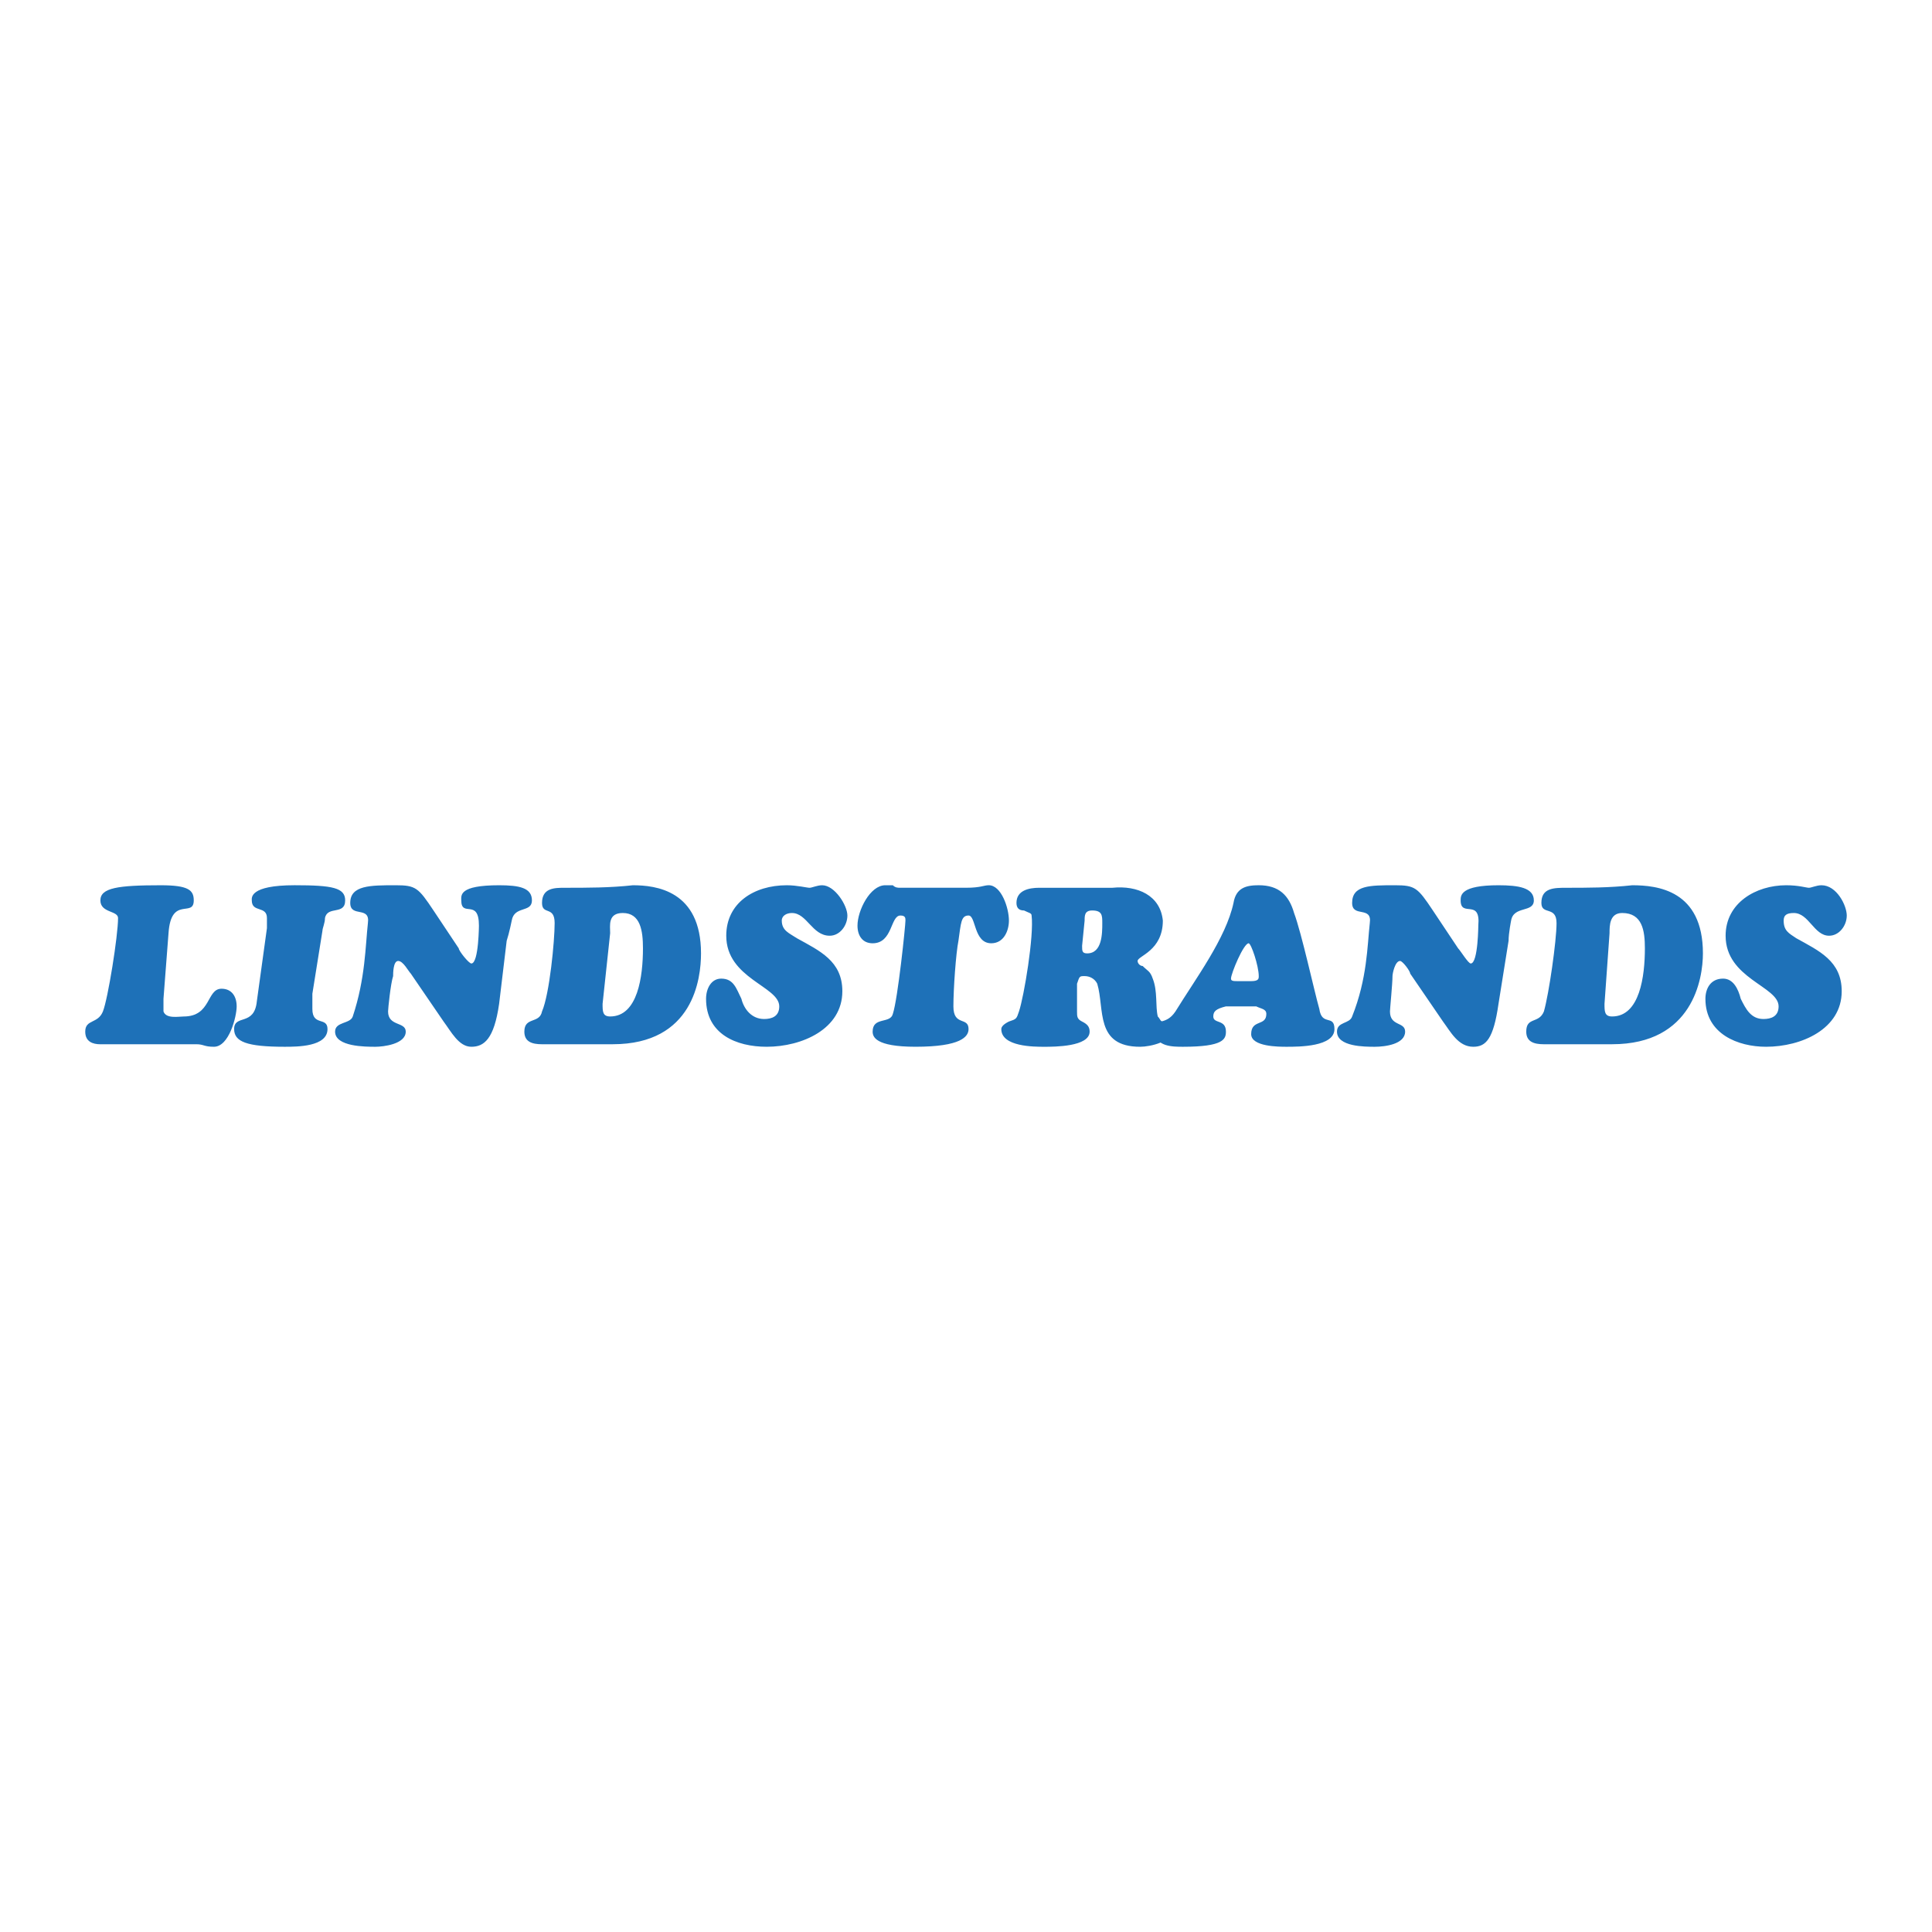 <svg xmlns="http://www.w3.org/2000/svg" width="2500" height="2500" viewBox="0 0 192.756 192.756"><g fill-rule="evenodd" clip-rule="evenodd"><path fill="#fff" d="M0 0h192.756v192.756H0V0z"/><path d="M19.583 104.184c.756 0 .756.252 1.763.252 1.511 0 2.266-3.021 2.266-4.029 0-1.006-.503-1.762-1.511-1.762-1.511 0-1.007 2.77-3.777 2.77-.504 0-1.763.252-2.014-.504v-1.26l.503-6.545c.252-3.777 2.518-1.511 2.518-3.273 0-1.007-.504-1.511-3.273-1.511-4.281 0-6.042.252-6.042 1.511s1.762 1.007 1.762 1.763c0 1.763-1.007 8.056-1.51 9.316s-1.763.756-1.763 2.014c0 1.008.755 1.26 1.511 1.26h9.567v-.002z" fill="#1e71b8"/><path d="M25.625 99.902c-.252 2.52-2.266 1.26-2.266 2.77 0 1.26 1.259 1.764 5.036 1.764 1.259 0 4.28 0 4.28-1.764 0-1.258-1.51-.25-1.51-2.014v-1.51l1.007-6.295c0-.252.251-.755.251-1.259.251-1.259 2.014-.252 2.014-1.763 0-1.259-1.259-1.511-5.036-1.511-4.532 0-4.28 1.259-4.28 1.511 0 1.259 1.511.504 1.511 1.763v1.007l-1.007 7.301zM46.021 89.832c0 1.763 1.762-.252 1.762 2.518 0-.252 0 3.777-.755 3.777-.252 0-1.259-1.26-1.259-1.511l-2.518-3.777c-1.511-2.266-1.762-2.518-3.776-2.518-2.518 0-4.532 0-4.532 1.763 0 1.511 2.014.252 1.762 2.014-.251 2.266-.251 5.539-1.51 9.316-.252.756-1.763.504-1.763 1.51 0 1.512 3.021 1.512 4.028 1.512.756 0 3.021-.252 3.021-1.512 0-1.006-1.763-.502-1.763-2.014 0-.252.252-2.77.504-3.525 0-.252 0-1.51.503-1.51.504 0 1.007 1.006 1.259 1.258l3.273 4.785c.755 1.006 1.511 2.518 2.77 2.518 1.259 0 2.266-.756 2.77-4.281l.755-6.294c.252-.755.504-2.014.504-2.014.252-1.51 2.015-.755 2.015-2.014s-1.259-1.511-3.273-1.511c-4.029-.001-3.777 1.006-3.777 1.51zM60.875 93.105c0-.755-.251-2.015 1.259-2.015 1.762 0 2.014 1.763 2.014 3.525 0 2.769-.503 6.798-3.273 6.798-.755 0-.755-.504-.755-1.26l.755-7.048zm.253 11.079c8.057 0 8.812-6.547 8.812-9.064 0-6.295-4.532-6.798-6.798-6.798-2.267.252-4.532.252-6.798.252-1.007 0-2.266 0-2.266 1.511 0 1.259 1.259.252 1.259 2.014s-.503 7.051-1.259 8.812c-.252 1.26-1.763.504-1.763 2.014 0 1.008.756 1.26 1.763 1.26H61.128v-.001zM76.487 104.436c3.525 0 7.554-1.764 7.554-5.539 0-3.022-2.267-4.029-4.532-5.288-.756-.503-1.511-.755-1.511-1.763 0-.503.503-.755 1.007-.755 1.51 0 2.014 2.267 3.776 2.267 1.007 0 1.763-1.007 1.763-2.015 0-1.007-1.259-3.021-2.518-3.021-.503 0-1.007.252-1.259.252s-1.259-.252-2.266-.252c-3.273 0-6.043 1.763-6.043 5.036 0 4.28 5.288 5.036 5.288 7.049 0 1.008-.755 1.26-1.511 1.26-1.259 0-2.014-1.008-2.266-2.016-.504-1.006-.756-2.014-2.015-2.014-1.007 0-1.511 1.008-1.511 2.014.001 3.525 3.022 4.785 6.044 4.785zM89.832 88.573c-.252 0-.503 0-.755-.252h-.755c-1.511 0-2.77 2.518-2.77 4.029 0 1.007.503 1.762 1.511 1.762 2.014 0 1.762-2.77 2.77-2.77.504 0 .504.252.504.503 0 .504-.756 7.805-1.259 9.316-.252 1.008-2.014.252-2.014 1.762 0 .504.252 1.512 4.28 1.512 4.532 0 5.288-1.008 5.288-1.764 0-1.258-1.511-.25-1.511-2.266 0-1.762.251-5.287.503-6.546.252-1.762.252-2.518 1.007-2.518.755 0 .503 2.77 2.267 2.77 1.258 0 1.762-1.259 1.762-2.266 0-1.259-.756-3.525-2.014-3.525-.504 0-.756.252-2.267.252h-6.547v.001zM108.213 91.846c0-.503 0-1.007.754-1.007 1.008 0 1.008.504 1.008 1.259 0 1.007 0 3.021-1.51 3.021-.504 0-.504-.252-.504-.755l.252-2.518zm-.756 6.295c.252-.756.252-.756.756-.756.502 0 1.006.252 1.258.756.756 2.518-.252 6.295 4.281 6.295 1.006 0 3.273-.504 3.273-1.764 0-.502-.504-.502-1.008-.754-.252 0-.252-.252-.504-.504-.252-1.008 0-2.518-.504-3.777-.252-.756-.504-.756-1.006-1.259-.252 0-.504-.251-.504-.503 0-.503 2.518-1.007 2.518-4.029-.252-2.518-2.518-3.525-5.035-3.273h-7.303c-1.008 0-2.266.251-2.266 1.511 0 .503.252.755.756.755.502.252.754.252.754.504.252 2.015-.754 8.058-1.258 9.568-.252.756-.252.756-1.008 1.008-.504.252-.756.504-.756.754 0 1.764 3.273 1.764 4.281 1.764s4.531 0 4.531-1.512c0-.502-.25-.754-.754-1.006s-.504-.504-.504-1.008v-2.77h.002z" fill="#1e71b8"/><path d="M125.334 100.406c.504.252 1.008.252 1.008.756 0 1.26-1.512.504-1.512 2.014 0 1.26 2.77 1.26 3.525 1.26 1.258 0 4.783 0 4.783-1.764 0-1.51-1.258-.25-1.51-2.014-.504-1.762-1.764-7.553-2.518-9.568-.504-1.762-1.512-2.77-3.525-2.77-1.26 0-2.266.252-2.518 1.763-.756 3.525-3.777 7.553-5.791 10.827-1.008 1.512-2.016.504-2.016 2.014 0 1.512 1.764 1.512 2.77 1.512 4.029 0 4.281-.756 4.281-1.512 0-1.258-1.26-.754-1.26-1.51 0-.504.252-.756 1.26-1.008h3.023zm-1.764-2.517c-.502 0-.754 0-.754-.252 0-.504 1.258-3.525 1.762-3.525.252 0 1.008 2.266 1.008 3.273 0 .252 0 .504-.756.504h-1.26zM145.729 89.832c0 1.763 2.014-.252 1.762 2.518 0-.252 0 3.777-.754 3.777-.252 0-1.008-1.26-1.26-1.511l-2.518-3.777c-1.512-2.266-1.762-2.518-3.777-2.518-2.518 0-4.279 0-4.279 1.763 0 1.511 2.014.252 1.762 2.014-.252 2.266-.252 5.539-1.762 9.316-.252.756-1.512.504-1.512 1.51 0 1.512 2.77 1.512 3.777 1.512s3.021-.252 3.021-1.512c0-1.006-1.512-.502-1.512-2.014 0-.252.252-2.77.252-3.525 0-.252.252-1.51.756-1.51.252 0 1.008 1.006 1.008 1.258l3.273 4.785c.754 1.006 1.51 2.518 3.021 2.518 1.258 0 2.014-.756 2.518-4.281l1.006-6.294c0-.755.252-2.014.252-2.014.252-1.51 2.268-.755 2.268-2.014s-1.512-1.511-3.525-1.511c-3.777-.001-3.777 1.006-3.777 1.51zM160.584 93.105c0-.755 0-2.015 1.26-2.015 2.014 0 2.266 1.763 2.266 3.525 0 2.769-.504 6.798-3.273 6.798-.756 0-.756-.504-.756-1.26l.503-7.048zm.252 11.079c8.057 0 9.064-6.547 9.064-9.064 0-6.295-4.533-6.798-7.051-6.798-2.266.252-4.531.252-6.547.252-1.258 0-2.518 0-2.518 1.511 0 1.259 1.512.252 1.512 2.014s-.756 7.051-1.26 8.812c-.504 1.26-1.762.504-1.762 2.014 0 1.008.756 1.26 1.762 1.26h6.8v-.001zM176.195 104.436c3.525 0 7.553-1.764 7.553-5.539 0-3.022-2.266-4.029-4.531-5.288-.756-.503-1.26-.755-1.26-1.763 0-.503.252-.755 1.008-.755 1.51 0 2.014 2.267 3.525 2.267 1.006 0 1.762-1.007 1.762-2.015 0-1.007-1.008-3.021-2.518-3.021-.504 0-1.008.252-1.26.252s-1.006-.252-2.266-.252c-3.021 0-6.043 1.763-6.043 5.036 0 4.28 5.287 5.036 5.287 7.049 0 1.008-.754 1.26-1.51 1.26-1.26 0-1.764-1.008-2.266-2.016-.252-1.006-.756-2.014-1.764-2.014-1.258 0-1.762 1.008-1.762 2.014.002 3.525 3.276 4.785 6.045 4.785z" fill="#1e71b8"/></g></svg>